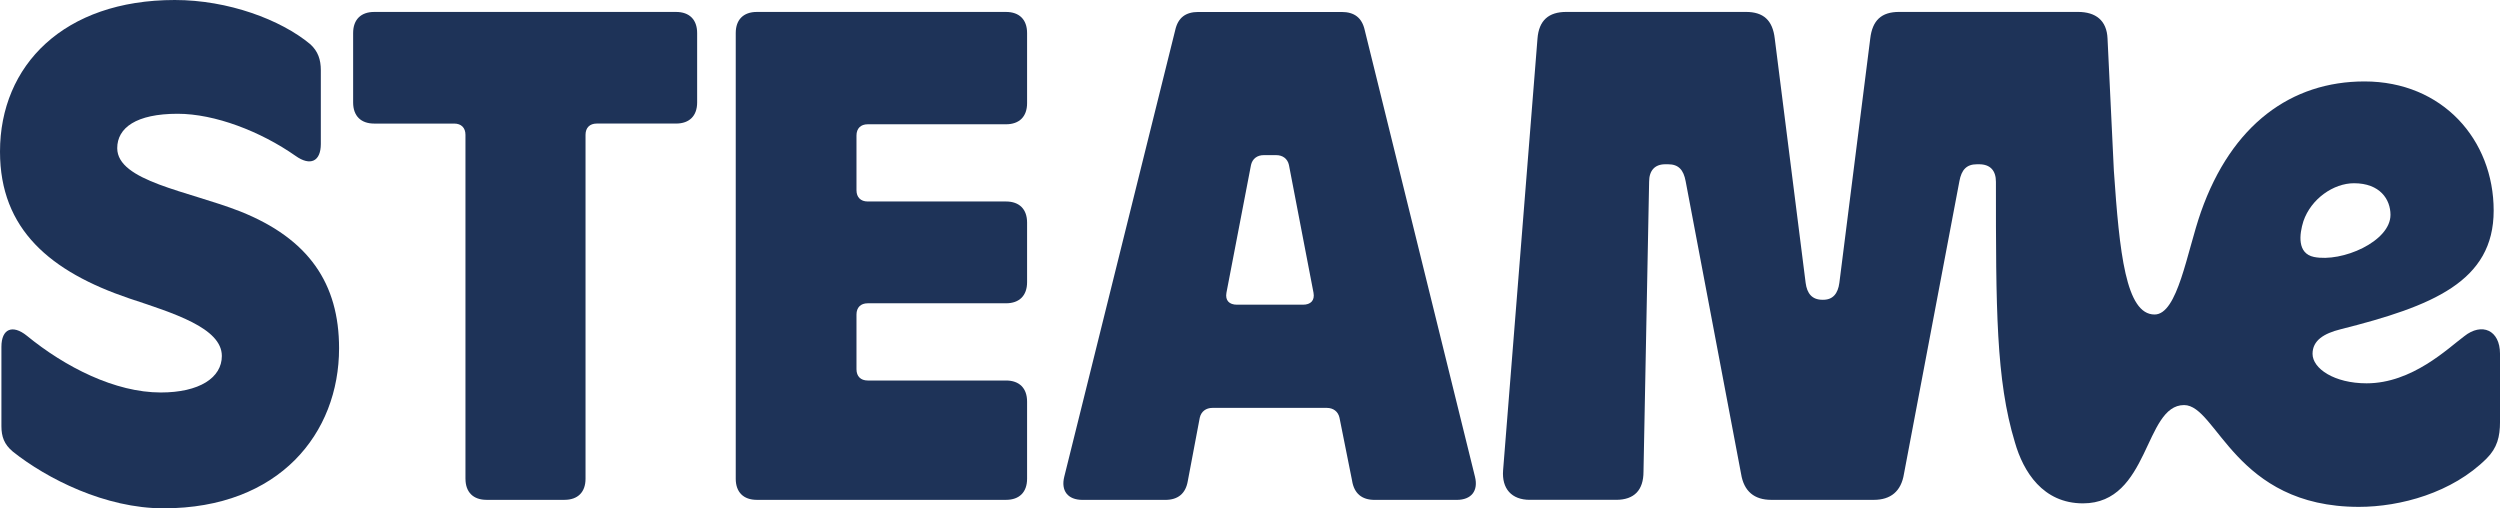 <?xml version="1.0" encoding="UTF-8"?>
<svg id="Layer_1" data-name="Layer 1" xmlns="http://www.w3.org/2000/svg" viewBox="0 0 1111.26 225.94">
  <defs>
    <style>
      .cls-1 {
        fill: #1e3358;
        stroke-width: 0px;
      }
    </style>
  </defs>
  <path class="cls-1" d="m5.62,200.66c-3.74-3.12-4.99-6.55-4.99-11.23v-35.26c0-8.11,4.99-9.99,11.23-4.99,17.16,14.04,39.32,25.28,59.6,25.28,17.16,0,27.15-6.55,27.15-16.23,0-12.48-21.53-19.04-41.19-25.59C22.47,120.77,0,102.05,0,67.41,0,29.02,28.4,0,77.7,0c23.72,0,47.12,8.74,60.23,19.66,3.43,3.12,4.68,6.87,4.68,11.55v32.77c0,7.8-4.68,9.99-11.23,5.31-15.6-10.92-35.89-18.72-52.43-18.72-18.41,0-26.84,6.24-26.84,15.29,0,14.67,31.52,19.04,54.61,28.09,30.58,12.17,44,32.14,44,60.85,0,37.76-26.53,71.15-78.02,71.15-25.9,0-51.8-13.11-67.09-25.28Z"/>
  <path class="cls-1" d="m206.9,212.83V59.92c0-3.12-1.87-4.99-4.99-4.99h-35.58c-5.93,0-9.36-3.43-9.36-9.36V14.67c0-5.93,3.43-9.36,9.36-9.36h134.19c5.93,0,9.36,3.43,9.36,9.36v30.89c0,5.93-3.43,9.36-9.36,9.36h-35.26c-3.12,0-4.99,1.87-4.99,4.99v152.91c0,5.93-3.43,9.36-9.36,9.36h-34.64c-5.93,0-9.36-3.43-9.36-9.36Z"/>
  <path class="cls-1" d="m327.04,212.83V14.67c0-5.93,3.43-9.36,9.36-9.36h110.78c5.93,0,9.36,3.43,9.36,9.36v31.21c0,5.93-3.43,9.36-9.36,9.36h-61.48c-3.12,0-4.99,1.87-4.99,4.99v24.34c0,3.12,1.87,4.99,4.99,4.99h61.48c5.93,0,9.36,3.43,9.36,9.36v26.53c0,5.93-3.43,9.36-9.36,9.36h-61.48c-3.12,0-4.99,1.87-4.99,4.99v24.34c0,3.12,1.87,4.99,4.99,4.99h61.48c5.93,0,9.36,3.43,9.36,9.36v34.33c0,5.93-3.43,9.36-9.36,9.36h-110.78c-5.93,0-9.36-3.43-9.36-9.36Z"/>
  <path class="cls-1" d="m601.03,213.77l-5.62-28.09c-.62-2.81-2.81-4.37-5.62-4.37h-50.87c-2.81,0-4.99,1.56-5.62,4.37l-5.31,28.09c-.94,5.62-4.37,8.43-9.99,8.43h-36.82c-6.55,0-9.67-4.06-8.11-10.3l49.31-198.47c1.25-5.62,4.68-8.11,10.3-8.11h63.66c5.62,0,9.05,2.5,10.3,8.11l48.99,198.47c1.56,6.24-1.56,10.3-8.11,10.3h-36.51c-5.62,0-9.05-2.81-9.99-8.43Zm-51.18-78.33h29.33c3.43,0,5.31-1.87,4.68-5.31l-10.92-56.8c-.62-2.81-2.81-4.37-5.62-4.37h-5.62c-2.81,0-4.99,1.56-5.62,4.37l-10.92,56.8c-.62,3.43,1.25,5.31,4.68,5.31Z"/>
  <path class="cls-1" d="m668.13,209.08l15.29-191.92c.62-8.11,4.99-11.86,12.79-11.86h79.89c7.8,0,11.86,3.74,12.79,11.86l13.73,108.6c.62,4.68,2.81,7.49,7.49,7.49h.31c4.37,0,6.55-2.81,7.18-7.49l13.73-108.6c.94-8.11,4.99-11.86,12.79-11.86h79.58c7.8,0,12.79,3.74,13.11,11.86l2.81,58.67c2.5,36.51,5.31,63.97,18.1,63.97,10.3,0,14.36-27.77,20.6-45.56,13.73-39.01,40.26-58.04,72.71-58.04,34.64,0,57.42,25.9,57.42,57.42s-27.15,42.44-68.03,52.74c-7.49,1.87-12.48,4.99-12.48,10.92,0,6.55,9.67,13.11,24.03,13.11,20.28,0,36.2-15.6,43.38-20.91,7.8-6.24,15.92-2.81,15.92,7.8v30.27c0,6.55-1.25,11.55-5.93,16.23-15.29,15.29-38.38,21.53-56.8,21.53-55.24,0-63.04-45.25-77.7-45.25-17.79,0-15.29,43.69-44.94,43.69-17.79,0-26.53-14.04-30.27-27.15-8.43-27.77-8.43-59.6-8.43-115.78,0-4.99-2.5-7.8-7.49-7.8h-.94c-4.68,0-6.87,2.5-7.8,7.49l-24.65,130.13c-1.25,7.8-5.93,11.55-13.42,11.55h-45.56c-7.49,0-12.17-3.74-13.42-11.55l-24.65-130.13c-.94-4.99-3.12-7.49-7.8-7.49h-1.25c-4.68,0-7.18,2.81-7.18,7.8l-2.5,128.88c0,8.11-4.06,12.48-12.17,12.48h-38.38c-8.11,0-12.48-4.99-11.86-13.11Zm394.45-113.59c0-6.87-4.68-14.04-16.23-14.04-9.05,0-19.04,6.87-22.47,16.85-1.87,5.93-2.81,14.36,4.68,15.92,12.48,2.5,34.02-6.87,34.02-18.72Z"/>
</svg>